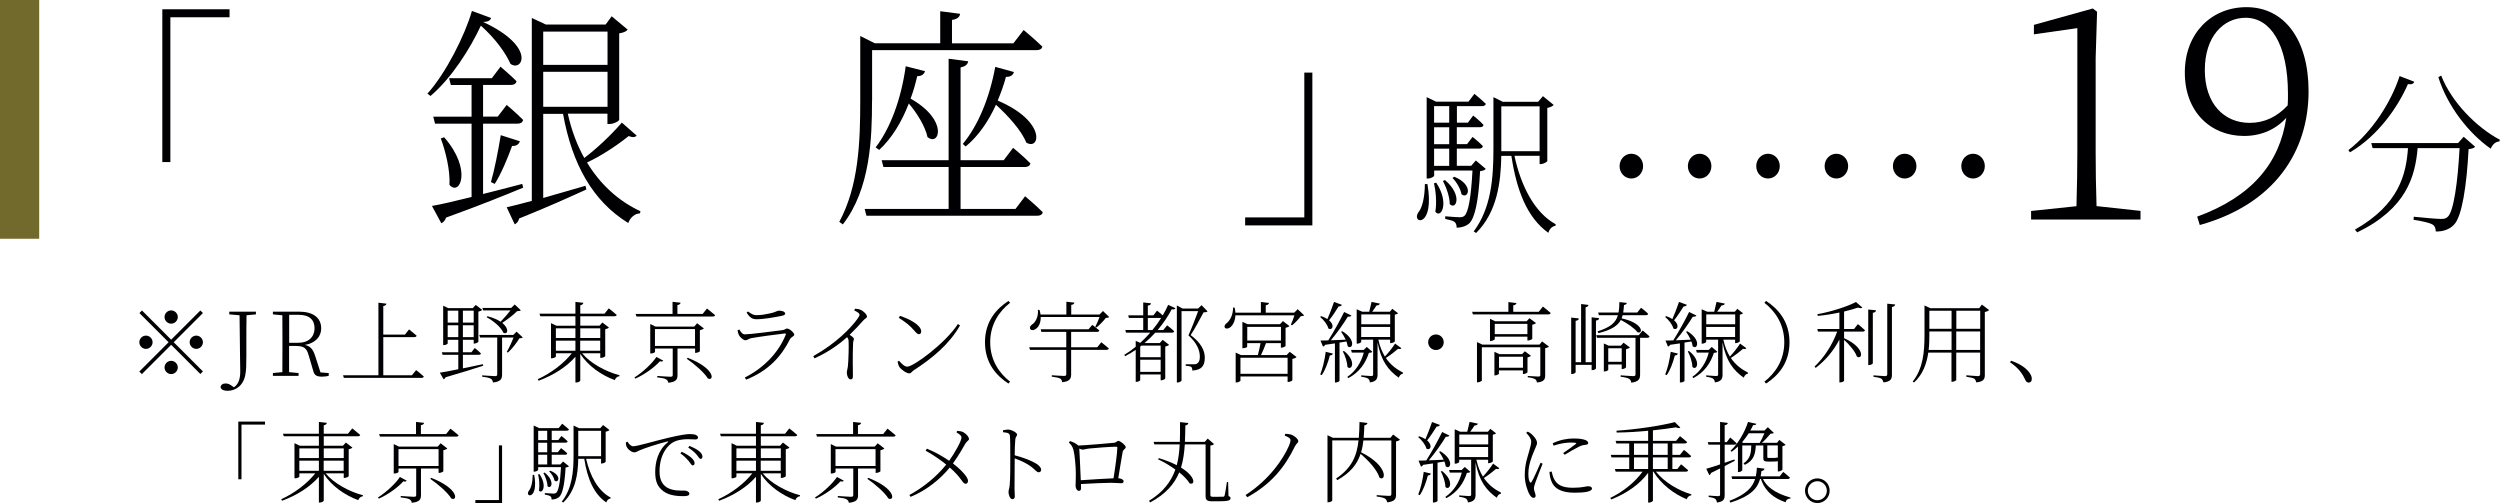 <?xml version="1.0" encoding="UTF-8"?>
<svg id="Layer_2" data-name="Layer 2" xmlns="http://www.w3.org/2000/svg" viewBox="0 0 282.62 56.87">
  <defs>
    <style>
      .cls-1 {
        fill: #000003;
      }

      .cls-1, .cls-2 {
        stroke-width: 0px;
      }

      .cls-2 {
        fill: #72692d;
      }
    </style>
  </defs>
  <g id="_レイヤー_1" data-name="レイヤー 1">
    <g>
      <g>
        <path class="cls-1" d="M18.35,1.05h7.6v.9h-6.69v16.37h-.91V1.05Z"/>
        <path class="cls-1" d="M55.52,2.03c-.08.26-.33.45-.91.45,6.06,2.81,4.43,5.7,3.1,4.74-.53-1.22-1.74-2.89-3.35-4.32-1.23,2.65-3.32,5.93-5.69,7.95l-.35-.26c2.09-2.33,4.23-6.57,5.03-9.35l2.16.79ZM59.15,21.21c-2.04.85-4.91,2.01-8.73,3.39-.08.32-.3.53-.53.64l-1.06-1.96c.96-.16,2.54-.53,4.48-1.01v-8.29h-4.13l-.2-.79h4.33v-3.58h-2.34l-.2-.77h4.83l.98-1.3s1.13.95,1.81,1.64c-.05.29-.3.42-.63.42h-3.15v3.58h1.66l1.01-1.32s1.13.95,1.86,1.7c-.08.29-.3.42-.65.42h-3.88v7.95c1.38-.34,2.89-.74,4.43-1.14l.1.42ZM50.21,15.52c3.2,3.63,1.79,6.73.6,5.38.1-1.64-.45-3.84-.98-5.25l.38-.13ZM55.5,20.58c.4-1.38.81-3.47,1.11-5.3l2.16.69c-.1.32-.38.56-.88.53-.53,1.46-1.23,3.13-1.96,4.29l-.43-.21ZM71.98,15.33c-.18.19-.43.24-.91.05-1.41,1.14-3.22,2.3-4.71,2.99,1.48,2.44,3.52,4.34,6.04,5.51l-.05.24c-.58.03-1.06.42-1.33,1.09-4-2.46-6.34-6.62-7.37-12.34h-2.24v9.51c1.46-.42,3.12-.9,4.78-1.38l.1.42c-1.81.82-4.3,1.96-7.6,3.28-.08.34-.28.56-.5.66l-.91-1.93c.63-.13,1.64-.4,2.84-.72V2.03l1.58.74h6.77l.68-.93,1.81,1.51c-.18.21-.45.34-.96.42v9.77c0,.11-.55.48-1.13.48h-.2v-1.17h-4.48c.4,1.83,1.03,3.52,1.86,5.01,1.31-.98,2.97-2.52,4.25-4l1.66,1.46ZM61.41,3.57v3.76h7.27v-3.76h-7.27ZM61.41,12.07h7.27v-3.95h-7.27v3.95Z"/>
        <path class="cls-1" d="M98.58,11.36c0,4.26-.18,9.99-3.3,14.01l-.4-.29c2.19-4.05,2.37-9.03,2.37-13.7v-7.31l1.64.82h7.4V1.27l2.24.29c-.02.34-.3.61-.91.69v2.65h6.94l1.16-1.51s1.31,1.09,2.11,1.88c-.05.27-.3.4-.65.4h-18.59v5.7ZM115.89,22.19s1.23,1.03,1.99,1.8c-.05.27-.28.4-.63.4h-19.3l-.2-.77h9.49v-4.74h-7.37l-.2-.77h7.57V6.64l2.21.29c-.05.34-.3.58-.86.69v10.49h4.88l1.06-1.4s1.23,1.01,1.96,1.77c-.08.27-.3.4-.63.4h-7.27v4.74h6.21l1.08-1.43ZM104.57,8.05c-.1.32-.35.56-.88.56-.2.87-.45,1.75-.75,2.54,4.33,2.44,3.25,5.46,1.91,4.34-.25-1.19-1.18-2.7-2.11-3.79-.83,2.15-1.96,3.97-3.35,5.25l-.4-.29c1.66-2.15,2.89-5.46,3.4-9.17l2.19.56ZM114.63,8.13c-.1.32-.35.58-.91.56-.25.95-.58,1.83-.93,2.68,5.56,2.36,4.78,5.72,3.22,4.74-.5-1.32-2.09-3.07-3.42-4.27-.88,1.96-2.04,3.58-3.42,4.72l-.33-.29c1.69-2.01,3.02-5.14,3.67-8.71l2.11.58Z"/>
        <path class="cls-1" d="M148.36,25.48h-7.6v-.9h6.69V8.21h.91v17.27Z"/>
      </g>
      <g>
        <path class="cls-1" d="M184.42,20.18c-.74,0-1.33-.62-1.33-1.4s.59-1.4,1.33-1.4,1.33.62,1.33,1.4-.59,1.4-1.33,1.4Z"/>
        <path class="cls-1" d="M192.14,20.18c-.74,0-1.33-.62-1.33-1.4s.59-1.4,1.33-1.4,1.33.62,1.33,1.4-.59,1.4-1.33,1.4Z"/>
        <path class="cls-1" d="M199.87,20.18c-.74,0-1.33-.62-1.33-1.4s.59-1.4,1.33-1.4,1.33.62,1.33,1.4-.59,1.4-1.33,1.4Z"/>
        <path class="cls-1" d="M207.6,20.18c-.74,0-1.33-.62-1.33-1.4s.59-1.4,1.33-1.4,1.33.62,1.33,1.4-.59,1.4-1.33,1.4Z"/>
        <path class="cls-1" d="M215.32,20.18c-.74,0-1.33-.62-1.33-1.4s.59-1.4,1.33-1.4,1.33.62,1.33,1.4-.59,1.4-1.33,1.4Z"/>
        <path class="cls-1" d="M223.05,20.18c-.74,0-1.33-.62-1.33-1.4s.59-1.4,1.33-1.4,1.33.62,1.33,1.4-.59,1.4-1.33,1.4Z"/>
        <path class="cls-1" d="M241.98,23.85v.97h-12.37v-.97l5.13-.54c.06-2.08.1-4.16.1-6.17V3.18l-4.91.7v-1.07l6.66-1.85.48.37-.16,5.23v10.57c0,2.01.03,4.09.1,6.17l4.97.54Z"/>
        <path class="cls-1" d="M248.39,24.49c6.22-2.28,9.31-6.07,10.07-11.17-1.21,1.34-2.87,2.05-4.78,2.05-3.79,0-6.73-2.75-6.69-7.25.03-4.36,3-7.31,6.98-7.31,4.24,0,7.01,3.62,7.01,9.5,0,6.84-3.86,12.78-12.3,15.13l-.29-.94ZM258.62,11.9c.03-.4.03-.84.03-1.27,0-5.7-2.01-8.62-4.78-8.62-2.52,0-4.62,2.11-4.62,5.91s2.17,5.97,5.07,5.97c1.66,0,3.09-.67,4.3-1.98Z"/>
        <path class="cls-1" d="M272.93,9.24c-.09.23-.26.33-.72.27-1.14,2.62-3.39,5.85-6.55,7.71l-.18-.25c2.75-2.1,4.87-5.52,5.79-8.37l1.66.64ZM278.52,15.46l1.29,1.13c-.11.14-.35.23-.74.27-.22,4.2-.76,7.67-1.66,8.55-.48.52-1.24.78-2.05.76,0-.31-.09-.64-.39-.8-.33-.19-1.31-.41-2.12-.52l.02-.35c.94.1,2.62.25,3.04.25s.61-.04.81-.25c.65-.58,1.13-3.87,1.33-7.75h-4.74c-.28,3.19-1.25,6.82-6.83,9.52l-.26-.31c5.04-2.86,5.79-6.31,6-9.21h-4l-.15-.58h9.81l.63-.7ZM275.97,8.54c1.16,2.99,4,5.87,6.64,7.26l-.06.19c-.42.02-.77.33-.98.82-2.47-1.73-4.87-4.76-5.92-8.08l.31-.19Z"/>
      </g>
      <path class="cls-1" d="M161.37,20.81c.85,5-1.81,4.5-1.06,3.25.49-.58.75-1.75.77-3.25h.29ZM167.96,19.1c-.12.14-.32.21-.64.25-.18,3.48-.6,5.28-1.22,5.9-.39.34-.92.49-1.43.49,0-.25-.05-.49-.23-.65-.17-.14-.62-.25-1.06-.34v-.3c.5.04,1.32.11,1.63.11.25,0,.39-.04.54-.16.44-.39.75-2.07.91-5.12h-4.33v.58c0,.07-.3.32-.72.32h-.13v-9.2l1.06.51h3.67l.67-.88s.79.64,1.29,1.13c-.05.18-.2.26-.44.26h-2.83v1.87h1.24l.6-.81s.74.58,1.17,1.06c-.03.19-.2.26-.4.26h-2.62v1.91h1.16l.62-.81s.74.58,1.17,1.04c-.05.19-.2.28-.42.28h-2.53v1.94h1.63l.52-.6,1.12.95ZM162.36,20.65c1.53,2.3.54,4.13-.1,3.28.18-1.01.05-2.37-.15-3.21l.25-.07ZM162.12,12v1.87h1.71v-1.87h-1.71ZM163.83,14.39h-1.71v1.91h1.71v-1.91ZM162.12,18.75h1.71v-1.94h-1.71v1.94ZM163.35,20.35c2.05,1.75,1.24,3.46.54,2.72,0-.83-.4-1.92-.77-2.61l.23-.11ZM164.4,19.98c2.26.92,1.58,2.61.82,1.98-.1-.6-.57-1.41-1.02-1.84l.2-.14ZM171.21,17.62c.7,3.3,2.23,6.41,4.66,7.73l-.03.18c-.37.05-.67.33-.8.79-2.4-1.71-3.59-4.78-4.18-8.7h-1.14c-.05,2.98-.47,6.36-2.85,8.72l-.27-.18c1.96-2.63,2.23-5.95,2.23-9.34v-5.84l1.06.53h3.99l.55-.64,1.21.99c-.1.14-.4.28-.72.34v6c-.02.11-.45.35-.75.35h-.12v-.94h-2.83ZM169.72,17.09h4.33v-5.07h-4.33v5.07Z"/>
      <g>
        <path class="cls-1" d="M19.35,38.4l3.3-3.3.29.29-3.3,3.3,3.3,3.3-.29.29-3.3-3.3-3.31,3.31-.29-.29,3.31-3.31-3.3-3.3.29-.29,3.3,3.3ZM16.5,39.44c-.41,0-.75-.34-.75-.75s.34-.75.75-.75.75.34.75.75-.34.75-.75.75ZM18.6,35.84c0-.41.34-.75.75-.75s.75.34.75.75-.34.75-.75.75-.75-.34-.75-.75ZM20.1,41.54c0,.41-.34.75-.75.75s-.75-.34-.75-.75.34-.75.75-.75.75.34.75.75ZM22.19,37.94c.41,0,.75.34.75.75s-.34.75-.75.75-.75-.34-.75-.75.34-.75.75-.75Z"/>
        <path class="cls-1" d="M28.93,35.54l-1.06.1c-.02.96-.02,1.95-.02,2.95v1.73c0,1.05-.02,1.49-.1,1.93-.16,1.25-1.05,1.93-2.01,1.93-.38,0-.71-.09-.81-.4.05-.31.28-.43.57-.43.24,0,.44.07.73.28l.21.15c.39-.25.72-.75.72-1.75,0-.52-.03-1.32-.08-6.39l-1.16-.1v-.31h3.01v.31Z"/>
        <path class="cls-1" d="M37.16,42.17v.32c-.17.04-.43.09-.75.09-.62,0-.86-.17-.98-.59l-.53-1.8c-.23-.85-.55-1.08-1.48-1.08h-.74c0,1.04,0,2.01,0,2.96l1.07.1v.32h-2.9v-.32l1.07-.1c.01-.96.01-1.95.01-2.93v-.56c0-.99,0-1.97-.01-2.94l-1.07-.1v-.31h2.94c1.6,0,2.52.68,2.52,1.9,0,.91-.66,1.67-1.84,1.86.62.14.92.5,1.16,1.25l.6,1.86.92.07ZM33.75,38.75c1.14,0,1.81-.69,1.81-1.63s-.55-1.53-1.79-1.53h-1.08c0,.97,0,1.95,0,3.16h1.07Z"/>
        <path class="cls-1" d="M47.04,41.84s.54.41.87.72c-.03.11-.12.16-.27.16h-8.77l-.09-.3h4v-8.2l.91.11c-.03.13-.12.23-.36.27v3.23h2.45l.46-.59s.53.42.86.71c-.03.11-.12.16-.26.16h-3.51v4.31h3.24l.47-.58Z"/>
        <path class="cls-1" d="M54.63,41.34c-1,.33-2.38.77-4.26,1.31-.05.13-.13.19-.22.23l-.43-.75c.44-.06,1.18-.2,2.09-.39v-1.63h-1.78l-.08-.29h1.86v-1.41h-1.2v.42c0,.05-.2.18-.42.18h-.09v-4.45l.56.27h2.79l.33-.36.73.56c-.06.08-.23.16-.43.2v3.4c-.01.06-.27.21-.45.21h-.08v-.43h-1.22v1.41h.96l.38-.48s.43.34.7.62c-.02.1-.12.15-.25.15h-1.79v1.53c.7-.14,1.48-.31,2.26-.47l.04.17ZM50.61,35.12v1.35h1.2v-1.35h-1.2ZM51.81,38.11v-1.34h-1.2v1.34h1.2ZM52.33,35.12v1.35h1.22v-1.35h-1.22ZM53.55,38.11v-1.34h-1.22v1.34h1.22ZM59.1,38.15c-.08.07-.19.08-.39.1-.29.5-.83,1.19-1.29,1.61l-.13-.08c.25-.43.57-1.1.76-1.62h-1.29v4.18c0,.46-.13.81-1.03.9-.02-.17-.1-.33-.23-.42-.17-.1-.48-.18-.99-.23v-.16s1.2.09,1.44.09c.21,0,.26-.05.26-.21v-4.15h-1.94l-.09-.3h3.85l.37-.37.7.66ZM54.62,35.09l-.09-.28h3.26l.4-.39.69.66c-.08.07-.21.09-.43.1-.37.39-1.09.94-1.67,1.32.83.67.62,1.37.13,1.12-.26-.64-1.19-1.39-1.9-1.76l.1-.11c.65.17,1.14.39,1.48.62.37-.38.82-.89,1.12-1.28h-3.09Z"/>
        <path class="cls-1" d="M65.81,39.94c.94,1.14,2.69,2.08,4.23,2.48l-.02.11c-.23.02-.44.2-.52.44-1.51-.55-3.03-1.61-3.9-2.97v3.01c0,.1-.23.23-.44.23h-.11v-2.91c-1.01,1.16-2.49,2.09-4.16,2.71l-.1-.17c1.55-.71,2.96-1.8,3.85-2.93h-1.8v.38c0,.05-.24.18-.46.18h-.09v-3.97l.6.29h2.16v-1.07h-3.97l-.09-.29h4.06v-1.33l.9.1c-.03.13-.11.24-.35.28v.95h2.74l.48-.6s.55.43.9.74c-.03.11-.13.15-.27.15h-3.85v1.07h2.17l.33-.36.74.57c-.07.08-.23.15-.42.19v3.04c0,.06-.29.2-.48.2h-.08v-.52h-2.05ZM62.84,37.12v1.09h2.21v-1.09h-2.21ZM62.84,39.65h2.21v-1.14h-2.21v1.14ZM65.6,37.12v1.09h2.26v-1.09h-2.26ZM67.85,39.65v-1.14h-2.26v1.14h2.26Z"/>
        <path class="cls-1" d="M74.98,40.77c-.08.1-.16.13-.38.07-.58.65-1.67,1.47-2.77,1.96l-.11-.13c.96-.6,2-1.58,2.49-2.32l.77.42ZM79.92,34.88s.56.43.92.75c-.03.11-.13.15-.27.15h-8.62l-.09-.29h4.17v-1.37l.91.1c-.02.13-.12.23-.36.27v1h2.85l.49-.61ZM76.59,39.4v3.01c0,.45-.13.77-1.04.86-.02-.16-.1-.3-.25-.39-.16-.1-.48-.16-1-.22v-.16s1.23.09,1.47.09.28-.06.28-.2v-2.99h-2v.38c0,.06-.23.18-.46.18h-.08v-3.33l.59.29h4.38l.33-.38.76.59c-.06.07-.25.16-.45.2v2.37c0,.06-.29.19-.46.19h-.08v-.49h-1.99ZM78.57,39.11v-1.91h-4.53v1.91h4.53ZM77.75,40.45c3.16,1.23,2.99,2.69,2.27,2.33-.42-.69-1.57-1.67-2.38-2.22l.11-.11Z"/>
        <path class="cls-1" d="M83.38,37.34l.2-.09c.19.31.35.55.63.55.58,0,3.58-.39,4.26-.48.27-.03.34-.18.5-.18.28,0,.82.48.82.69,0,.18-.36.28-.47.49-1.01,2.01-2.46,3.59-4.97,4.6l-.15-.24c2.16-1.1,3.79-2.79,4.62-4.82.05-.12.02-.18-.12-.16-.87.09-3.09.4-3.78.53-.31.07-.45.24-.66.24s-.62-.36-.73-.59c-.07-.15-.12-.34-.15-.54ZM88.31,35.72c-.72.14-1.93.37-2.83.37-.47,0-.75-.25-1.08-.74l.16-.14c.38.28.62.42.94.42.59,0,1.07-.1,1.59-.21.62-.13.74-.3.97-.3.37,0,.7.12.7.33,0,.13-.13.21-.45.27Z"/>
        <path class="cls-1" d="M96.66,34.9c.21.02.4.03.59.11.35.13.76.54.76.78,0,.17-.16.15-.44.46-.36.41-.85.95-1.52,1.6.26.17.48.34.48.47,0,.11-.08.24-.09.48-.07,1.48-.02,3.03-.02,3.65,0,.36-.07.44-.25.44-.29,0-.44-.47-.44-.76,0-.18.08-.37.12-.7.07-.62.12-2.41.08-2.85,0-.19-.04-.3-.17-.46-.61.55-1.95,1.63-3.69,2.39l-.13-.25c2.61-1.46,4.27-3.22,4.96-4.17.19-.26.27-.42.27-.5,0-.15-.14-.27-.6-.5l.09-.19Z"/>
        <path class="cls-1" d="M108.29,36.63l.24.16c-1.21,2.12-3.09,3.68-5.25,5.08-.16.1-.28.34-.48.34-.34,0-.93-.44-1.13-.73-.09-.15-.18-.46-.2-.59l.16-.11c.31.36.63.67.94.67.7,0,4.3-2.64,5.72-4.82ZM101.74,35.71c1.09.35,2.4,1.05,2.4,1.76,0,.2-.11.31-.27.31-.13,0-.24-.1-.5-.39-.49-.57-.9-.91-1.76-1.46l.13-.22Z"/>
        <path class="cls-1" d="M114,34.02l.19.21c-1.18.92-2.25,2.38-2.25,4.46s1.07,3.54,2.25,4.46l-.19.21c-1.32-.86-2.65-2.27-2.65-4.67s1.33-3.81,2.65-4.67Z"/>
        <path class="cls-1" d="M124.5,38.69s.52.41.85.7c-.03.11-.13.16-.27.16h-3.99v2.77c0,.46-.13.8-1.01.89-.02-.17-.09-.32-.22-.41-.17-.09-.46-.16-.96-.22v-.16s1.15.08,1.38.08c.2,0,.26-.05.26-.2v-2.75h-4.1l-.09-.29h4.19v-1.74h-2.82l-.07-.3h5.41l.42-.49s.49.35.8.63c-.03.11-.13.16-.27.16h-2.92v1.74h2.95l.46-.57ZM117.65,35.84c.02.67-.24,1.11-.51,1.31-.22.19-.56.24-.68.03-.09-.17.02-.36.21-.49.41-.25.74-.94.66-1.66h.18c.06.18.1.36.12.53h2.92v-1.45l.91.1c-.02.13-.13.23-.36.26v1.09h3.19l.4-.4.7.68c-.07.07-.19.09-.38.1-.25.34-.71.8-1.05,1.08l-.14-.07c.15-.29.35-.75.48-1.11h-6.65Z"/>
        <path class="cls-1" d="M130.8,35.12s.37.28.65.53c.23-.4.44-.8.61-1.19l.82.39c-.07.12-.17.16-.42.11-.39.76-.93,1.57-1.59,2.35h.64l.43-.53s.5.37.8.67c-.03.11-.12.16-.26.16h-1.88c-.37.41-.77.8-1.21,1.17h1.72l.33-.36.72.56c-.06.08-.23.16-.43.2v3.61c-.01.06-.26.2-.44.2h-.08v-.66h-2.31v.64c0,.05-.18.2-.44.2h-.07v-3.62c-.38.26-.77.5-1.19.71l-.11-.14c.45-.27.89-.58,1.3-.92v-.66l.51.22c.41-.36.78-.75,1.13-1.15h-2.74l-.07-.3h2.02v-1.37h-1.62l-.08-.29h1.7v-1.46l.88.1c-.02.13-.11.23-.36.26v1.1h.63l.41-.53ZM129.04,39.07l-.14.11v1.2h2.31v-1.31h-2.17ZM131.21,42.04v-1.37h-2.31v1.37h2.31ZM130.28,37.31c.37-.45.7-.91.99-1.37h-1.51v1.37h.52ZM136.51,35.2c-.08.09-.21.11-.45.11-.36.67-1.03,1.94-1.46,2.57,1.18.88,1.6,1.75,1.6,2.55,0,.95-.38,1.4-1.41,1.46,0-.19-.04-.35-.13-.42-.09-.06-.35-.1-.62-.12v-.17h.97c.13,0,.2-.01.29-.06.22-.12.34-.36.34-.79,0-.76-.35-1.57-1.29-2.42.3-.65.79-1.89,1.1-2.74h-1.88v7.87s-.18.2-.45.2h-.08v-8.71l.65.35h1.75l.39-.38.68.7Z"/>
        <path class="cls-1" d="M147.43,35.65c-.07.07-.19.08-.37.09-.24.32-.66.78-1,1.04l-.13-.07c.13-.27.29-.71.4-1.06h-6.67c-.03.65-.29,1.1-.53,1.31-.21.19-.54.26-.66.08-.1-.15,0-.35.17-.48.4-.28.78-1.02.75-1.79h.18c.05.21.08.4.09.58h2.88v-1.21l.91.11c-.02.13-.13.23-.36.26v.84h3.22l.39-.4.73.7ZM145.8,39.77l.77.59c-.07.09-.25.18-.47.21v2.41c0,.06-.28.2-.46.2h-.08v-.62h-5.33v.5s-.23.18-.46.18h-.08v-3.38l.6.28h1.91c.11-.41.23-.95.3-1.35h-1.51v.41c0,.06-.23.16-.46.16h-.08v-2.98l.59.27h3.66l.33-.35.74.56c-.07.08-.25.16-.44.2v2.04c0,.07-.27.2-.45.2h-.08v-.51h-1.68c-.15.41-.37.95-.57,1.35h2.9l.35-.37ZM145.56,42.26v-1.82h-5.33v1.82h5.33ZM141,38.5h3.81v-1.55h-3.81v1.55Z"/>
        <path class="cls-1" d="M151.7,34.46c-.05.11-.18.19-.37.18-.33.52-.71,1.12-1.08,1.57.69.57.35,1.2-.08.92-.11-.45-.55-.99-.93-1.3l.1-.09c.3.09.53.21.72.33.24-.55.53-1.28.75-1.94l.89.33ZM149.25,42.33c.27-.67.51-1.65.62-2.56l.81.2c-.03.12-.14.21-.34.21-.21.8-.52,1.66-.92,2.23l-.17-.08ZM151.74,37.44c1.65,1,1.13,2.16.61,1.7-.02-.17-.07-.35-.14-.54-.23.04-.49.09-.78.13v4.32c0,.05-.19.19-.45.19h-.07v-4.42c-.34.05-.71.1-1.11.16-.06.13-.15.18-.24.2l-.28-.68c.22,0,.52-.01.88-.02.61-.96,1.33-2.26,1.79-3.21l.83.4c-.06.09-.19.16-.41.13-.45.74-1.21,1.83-1.92,2.67.5-.02,1.08-.04,1.68-.07-.15-.33-.35-.65-.52-.89l.13-.07ZM151.94,39.68c1.44,1.14.87,2.29.38,1.8-.01-.56-.27-1.3-.52-1.76l.14-.04ZM155.14,39.77c-.08.09-.18.11-.39.12-.36,1.13-1.06,2.19-2.33,2.86l-.1-.15c.98-.67,1.58-1.69,1.85-2.74h-1.35l-.08-.3h1.42l.35-.34.63.55ZM158.42,39.36c-.03.08-.18.14-.37.07-.32.29-.87.71-1.38,1.04.53.78,1.21,1.28,1.93,1.65v.12c-.22.03-.39.2-.47.46-1.17-.83-2-1.87-2.4-4v3.63c0,.45-.1.8-.87.9,0-.16-.07-.32-.19-.42-.13-.09-.38-.17-.79-.22v-.16s.94.08,1.12.08.23-.05.23-.19v-3.92h-1.35v.27s-.17.18-.44.18h-.07v-3.89l.63.28h.79c.09-.34.19-.8.26-1.11l.94.19c-.04.13-.16.21-.38.21-.12.21-.32.48-.49.71h2l.28-.33.64.5c-.06.08-.17.13-.36.16v3.04s-.21.18-.45.18h-.08v-.39h-1.33c.17.78.43,1.4.74,1.91.43-.46.93-1.1,1.15-1.47l.71.52ZM153.89,35.54v1.12h3.27v-1.12h-3.27ZM157.15,38.1v-1.14h-3.27v1.14h3.27Z"/>
        <path class="cls-1" d="M162.33,39.57c-.49,0-.88-.39-.88-.88s.39-.88.88-.88.88.39.88.88-.39.88-.88.88Z"/>
        <path class="cls-1" d="M174.42,34.66s.54.41.88.72c-.03.11-.12.16-.26.16h-8.53l-.09-.29h4.1v-1.1l.91.11c-.02.13-.13.23-.36.26v.73h2.88l.47-.59ZM174.33,38.6l.78.58c-.06.07-.24.15-.43.18v3.06c0,.44-.1.74-.93.82-.03-.16-.08-.3-.21-.38-.15-.08-.39-.16-.83-.21v-.15s.98.07,1.2.07c.18,0,.22-.07.22-.21v-3.1h-6.61v3.78s-.23.18-.45.18h-.1v-4.55l.61.29h6.45l.3-.36ZM172.67,38.49v-.43h-3.69v.31s-.24.18-.45.18h-.09v-2.51l.59.28h3.55l.32-.35.74.55c-.07.08-.24.16-.42.2v1.58c0,.06-.29.19-.47.19h-.08ZM173.07,40.22c-.06.07-.22.15-.39.19v1.67c-.01.06-.27.2-.44.2h-.08v-.41h-2.71v.4s-.23.17-.43.17h-.08v-2.67l.56.26h2.57l.31-.32.69.51ZM172.67,37.77v-1.16h-3.69v1.16h3.69ZM172.17,41.57v-1.24h-2.71v1.24h2.71Z"/>
        <path class="cls-1" d="M180.78,35.97c-.02.14-.11.24-.36.27v5.4c0,.08-.21.2-.39.2h-.1v-.59h-1.81v.83c0,.07-.21.2-.4.2h-.1v-6.38l.87.1c-.03.14-.12.24-.37.27v4.68h.62v-6.58l.83.1c-.02.14-.1.23-.32.26v6.22h.68v-5.08l.85.1ZM185.7,37.36s.48.39.78.67c-.03.11-.12.16-.26.16h-.81v4.15c0,.46-.12.82-1,.92-.02-.18-.09-.34-.23-.43-.17-.1-.47-.18-.97-.24v-.16s1.18.09,1.42.09c.2,0,.26-.05.26-.2v-4.13h-4.36l-.08-.3h4.81l.44-.53ZM180.67,35.33h2.3c.07-.35.09-.73.1-1.18l.84.09c-.02.11-.11.22-.32.24-.02.31-.05.59-.09.85h1.59l.43-.54s.5.38.8.68c-.02.11-.12.16-.26.16h-2.62c-.03.12-.07.24-.12.36,2.52.55,2.45,1.81,1.8,1.57-.35-.46-1.2-1.04-1.89-1.39-.34.64-1.03,1.12-2.53,1.49l-.1-.2c1.5-.47,2.07-1.02,2.3-1.83h-2.15l-.08-.3ZM181.81,41.2v.61c0,.06-.22.18-.42.18h-.08v-3.16l.55.25h1.37l.31-.34.72.54c-.07.08-.25.16-.44.2v2.04c-.01.07-.25.2-.42.2h-.07v-.52h-1.52ZM181.81,39.37v1.53h1.52v-1.53h-1.52Z"/>
        <path class="cls-1" d="M190.7,34.46c-.05.11-.18.19-.37.18-.33.52-.71,1.12-1.08,1.57.69.57.35,1.2-.08.92-.11-.45-.55-.99-.93-1.3l.1-.09c.3.09.53.21.72.33.24-.55.53-1.28.75-1.94l.89.33ZM188.25,42.33c.27-.67.51-1.65.62-2.56l.81.2c-.03.12-.14.21-.34.21-.21.8-.52,1.66-.92,2.23l-.17-.08ZM190.74,37.44c1.65,1,1.13,2.16.61,1.7-.02-.17-.07-.35-.14-.54-.23.04-.49.09-.78.13v4.32c0,.05-.19.19-.45.19h-.07v-4.42c-.34.05-.71.1-1.11.16-.06.13-.15.18-.24.2l-.28-.68c.22,0,.52-.01.88-.02.61-.96,1.33-2.26,1.79-3.21l.83.4c-.06.09-.19.16-.41.13-.45.74-1.21,1.83-1.92,2.67.5-.02,1.08-.04,1.68-.07-.15-.33-.35-.65-.52-.89l.13-.07ZM190.94,39.68c1.44,1.14.87,2.29.38,1.8-.01-.56-.27-1.3-.52-1.76l.14-.04ZM194.14,39.77c-.08.09-.18.11-.39.12-.36,1.13-1.06,2.19-2.33,2.86l-.1-.15c.98-.67,1.58-1.69,1.85-2.74h-1.35l-.08-.3h1.42l.35-.34.63.55ZM197.42,39.36c-.03.08-.18.14-.37.07-.32.29-.87.71-1.38,1.04.53.78,1.21,1.28,1.93,1.65v.12c-.22.03-.39.2-.47.46-1.17-.83-2-1.87-2.4-4v3.63c0,.45-.1.8-.87.9,0-.16-.07-.32-.19-.42-.13-.09-.38-.17-.79-.22v-.16s.94.08,1.12.08.23-.05.23-.19v-3.92h-1.35v.27s-.17.18-.44.18h-.07v-3.89l.63.28h.79c.09-.34.19-.8.26-1.11l.94.19c-.04.13-.16.21-.38.21-.12.21-.32.48-.49.71h2l.28-.33.64.5c-.06.08-.17.13-.36.16v3.04s-.21.18-.45.18h-.08v-.39h-1.33c.17.78.43,1.4.74,1.91.43-.46.93-1.1,1.15-1.47l.71.52ZM192.89,35.54v1.12h3.27v-1.12h-3.27ZM196.15,38.1v-1.14h-3.27v1.14h3.27Z"/>
        <path class="cls-1" d="M199.65,34.02c1.32.86,2.65,2.27,2.65,4.67s-1.33,3.81-2.65,4.67l-.19-.21c1.18-.92,2.25-2.38,2.25-4.46s-1.07-3.54-2.25-4.46l.19-.21Z"/>
        <path class="cls-1" d="M210.03,36.64s.5.4.8.69c-.03.11-.12.16-.26.16h-2.1v.74c2.44,1.1,2.09,2.5,1.45,2.08-.2-.6-.88-1.38-1.45-1.89v4.62c0,.06-.2.19-.44.19h-.09v-4.84c-.64,1.24-1.56,2.34-2.68,3.2l-.13-.15c1.12-1.05,2.03-2.51,2.56-3.95h-2.17l-.08-.3h2.5v-1.86c-.78.17-1.62.31-2.44.38l-.05-.19c1.58-.28,3.42-.88,4.36-1.38l.73.63c-.09.09-.27.09-.49,0-.44.15-.98.3-1.58.45v1.97h1.13l.43-.55ZM212.09,35.08c-.03.14-.12.25-.37.28v5.69c0,.09-.22.22-.42.22h-.1v-6.28l.89.09ZM214.25,34.42c-.03.15-.13.25-.37.28v7.64c0,.48-.1.8-.96.89-.04-.17-.1-.31-.23-.42-.16-.09-.44-.16-.9-.22v-.16s1.1.09,1.3.09.26-.07.26-.23v-7.96l.9.09Z"/>
        <path class="cls-1" d="M224.86,35.05c-.07.09-.25.18-.48.22v7.08c0,.47-.09.79-.97.88-.03-.17-.1-.33-.22-.42-.16-.08-.45-.16-.9-.22v-.17s1.08.1,1.3.1c.2,0,.26-.07.26-.24v-2.42h-2.7v3.11s-.19.19-.47.19h-.07v-3.3h-2.62c-.18,1.23-.6,2.45-1.61,3.38l-.15-.11c1.17-1.47,1.33-3.34,1.33-5.26v-3.34l.65.31h5.53l.31-.41.81.62ZM220.62,39.56v-2.09h-2.51v.39c0,.55-.01,1.12-.08,1.7h2.59ZM218.11,35.13v2.04h2.51v-2.04h-2.51ZM221.16,35.13v2.04h2.7v-2.04h-2.7ZM223.85,39.56v-2.09h-2.7v2.09h2.7Z"/>
        <path class="cls-1" d="M227.35,40.78c1.17.4,1.77.92,2.1,1.39.18.26.24.45.24.67,0,.27-.14.41-.35.41s-.31-.12-.45-.43c-.32-.68-.77-1.26-1.66-1.87l.12-.17Z"/>
        <path class="cls-1" d="M26.94,47.66h3.02v.34h-2.66v6.18h-.36v-6.52Z"/>
        <path class="cls-1" d="M36.81,53.51c.94,1.14,2.69,2.08,4.23,2.48l-.02.11c-.23.02-.44.2-.52.44-1.51-.55-3.03-1.61-3.9-2.97v3.01c0,.1-.23.23-.44.23h-.11v-2.91c-1.01,1.16-2.49,2.09-4.16,2.71l-.1-.17c1.55-.71,2.96-1.8,3.85-2.93h-1.8v.38c0,.05-.24.18-.46.18h-.09v-3.97l.6.29h2.16v-1.07h-3.97l-.09-.29h4.06v-1.33l.9.1c-.03.13-.11.24-.35.28v.95h2.74l.48-.6s.55.43.9.74c-.03.11-.13.15-.27.15h-3.85v1.07h2.17l.33-.36.74.57c-.07.08-.23.15-.42.19v3.04c0,.06-.29.2-.48.2h-.08v-.52h-2.05ZM33.84,50.69v1.09h2.21v-1.09h-2.21ZM33.84,53.22h2.21v-1.14h-2.21v1.14ZM36.6,50.69v1.09h2.26v-1.09h-2.26ZM38.85,53.22v-1.14h-2.26v1.14h2.26Z"/>
        <path class="cls-1" d="M45.98,54.34c-.08.1-.16.13-.38.07-.58.65-1.67,1.47-2.77,1.96l-.11-.13c.96-.6,2-1.58,2.49-2.32l.77.42ZM50.92,48.46s.56.43.92.75c-.03.11-.13.15-.27.15h-8.62l-.09-.29h4.17v-1.37l.91.1c-.02.13-.12.23-.36.27v1h2.85l.49-.61ZM47.59,52.97v3.01c0,.45-.13.77-1.04.86-.02-.16-.1-.3-.25-.39-.16-.1-.48-.16-1-.22v-.16s1.23.09,1.47.09.28-.06.28-.2v-2.99h-2v.38c0,.06-.23.18-.46.18h-.08v-3.33l.59.29h4.38l.33-.38.76.59c-.06.07-.25.16-.45.2v2.37c0,.06-.29.19-.46.19h-.08v-.49h-1.99ZM49.58,52.68v-1.91h-4.53v1.91h4.53ZM48.75,54.02c3.16,1.23,2.99,2.69,2.27,2.33-.42-.69-1.57-1.67-2.38-2.22l.11-.11Z"/>
        <path class="cls-1" d="M56.76,56.87h-3.02v-.34h2.66v-6.18h.36v6.52Z"/>
        <path class="cls-1" d="M60.39,53.68c.51,2.83-1.08,2.55-.63,1.84.29-.33.45-.99.46-1.84h.17ZM64.32,52.71c-.07.08-.19.12-.38.14-.11,1.97-.36,2.99-.73,3.34-.23.19-.55.28-.85.28,0-.14-.03-.28-.14-.37-.1-.08-.37-.14-.63-.19v-.17c.3.02.79.06.97.06.15,0,.23-.02.32-.09.26-.22.45-1.17.54-2.9h-2.58v.33s-.18.18-.43.18h-.08v-5.21l.63.29h2.19l.4-.5s.47.36.77.64c-.03.1-.12.15-.26.15h-1.69v1.06h.74l.36-.46s.44.33.7.6c-.02.11-.12.15-.24.15h-1.56v1.08h.69l.37-.46s.44.33.7.59c-.03.11-.12.16-.25.16h-1.51v1.1h.97l.31-.34.67.54ZM60.98,53.59c.91,1.3.32,2.34-.06,1.86.11-.57.03-1.34-.09-1.82l.15-.04ZM60.84,48.7v1.06h1.02v-1.06h-1.02ZM61.86,50.05h-1.02v1.08h1.02v-1.08ZM60.84,52.51h1.02v-1.1h-1.02v1.1ZM61.57,53.42c1.22.99.74,1.96.32,1.54,0-.47-.24-1.09-.46-1.48l.14-.06ZM62.2,53.21c1.35.52.94,1.48.49,1.12-.06-.34-.34-.8-.61-1.04l.12-.08ZM66.26,51.87c.42,1.87,1.33,3.63,2.78,4.38l-.02.1c-.22.03-.4.19-.48.45-1.43-.97-2.14-2.71-2.49-4.93h-.68c-.03,1.69-.28,3.6-1.7,4.94l-.16-.1c1.17-1.49,1.33-3.37,1.33-5.29v-3.31l.63.3h2.38l.33-.36.72.56c-.06.08-.24.16-.43.19v3.4c0,.06-.27.2-.45.2h-.07v-.53h-1.69ZM65.37,51.57h2.58v-2.87h-2.58v2.87Z"/>
        <path class="cls-1" d="M70.95,49.94c.12.26.41.51.62.51.51,0,2.54-.63,4.16-1,1.17-.27,1.89-.38,2.24-.38.25,0,.54.03.67.09.21.1.27.19.27.3,0,.12-.1.22-.29.22-.18,0-.47-.03-.86-.03-.49,0-1.2.07-1.7.37-.47.27-1.5,1.22-1.5,3.29,0,1.07.43,1.54.84,1.8.67.41,1.57.35,2,.35.22,0,.53.14.53.35s-.22.28-.67.28c-.53,0-1.59-.03-2.28-.57-.61-.47-.91-1.04-.91-2.15s.3-2.46,1.43-3.38c.07-.05.06-.11-.06-.08-1.1.27-2.53.74-3.13,1-.2.08-.4.23-.59.23-.35,0-.8-.39-.91-.71-.05-.13-.05-.27-.06-.42l.2-.07ZM77.06,51.07c.49.22.87.47,1.11.69.24.23.35.4.35.6,0,.16-.08.25-.22.25s-.24-.26-.46-.51c-.22-.25-.5-.56-.92-.84l.14-.19ZM77.94,50.41c.49.2.87.4,1.1.6.26.22.37.41.37.62,0,.16-.07.24-.21.24-.15,0-.25-.25-.47-.5-.24-.26-.49-.49-.93-.77l.14-.19Z"/>
        <path class="cls-1" d="M86.22,53.51c.94,1.14,2.69,2.08,4.23,2.48l-.02.11c-.23.02-.44.2-.52.44-1.51-.55-3.03-1.61-3.9-2.97v3.01c0,.1-.23.23-.44.23h-.11v-2.91c-1.01,1.16-2.49,2.09-4.16,2.71l-.1-.17c1.55-.71,2.96-1.8,3.85-2.93h-1.8v.38c0,.05-.24.18-.46.18h-.09v-3.97l.6.29h2.16v-1.07h-3.97l-.09-.29h4.06v-1.33l.9.1c-.03.13-.11.24-.35.28v.95h2.74l.48-.6s.55.43.9.74c-.03.11-.13.15-.27.15h-3.85v1.07h2.17l.33-.36.74.57c-.07.08-.23.15-.42.19v3.04c0,.06-.29.2-.48.2h-.08v-.52h-2.05ZM83.25,50.69v1.09h2.21v-1.09h-2.21ZM83.25,53.22h2.21v-1.14h-2.21v1.14ZM86.01,50.69v1.09h2.26v-1.09h-2.26ZM88.26,53.22v-1.14h-2.26v1.14h2.26Z"/>
        <path class="cls-1" d="M95.39,54.34c-.08.1-.16.13-.38.07-.58.65-1.67,1.47-2.77,1.96l-.11-.13c.96-.6,2-1.58,2.49-2.32l.77.42ZM100.33,48.46s.56.43.92.75c-.03.11-.13.15-.27.15h-8.62l-.09-.29h4.17v-1.37l.91.1c-.02.13-.12.23-.36.27v1h2.85l.49-.61ZM97,52.97v3.01c0,.45-.13.77-1.04.86-.02-.16-.1-.3-.25-.39-.16-.1-.48-.16-1-.22v-.16s1.23.09,1.47.09.28-.06.28-.2v-2.99h-2v.38c0,.06-.23.18-.46.18h-.08v-3.33l.59.29h4.38l.33-.38.76.59c-.06.07-.25.16-.45.2v2.37c0,.06-.29.19-.46.19h-.08v-.49h-1.99ZM98.98,52.68v-1.91h-4.53v1.91h4.53ZM98.16,54.02c3.16,1.23,2.99,2.69,2.27,2.33-.42-.69-1.57-1.67-2.38-2.22l.11-.11Z"/>
        <path class="cls-1" d="M108.2,48.71c.27.02.51.04.72.16.32.19.62.52.62.76,0,.18-.22.2-.4.51-.18.32-.78,1.38-1.41,2.25.73.56,1.7,1.48,1.7,1.96,0,.17-.07.34-.27.34-.36,0-.41-.64-1.79-1.84-1.06,1.31-2.64,2.59-4.43,3.32l-.14-.21c1.63-.88,3.09-2.1,4.17-3.44-.61-.49-1.39-1.05-2.33-1.57l.14-.23c.98.4,1.82.9,2.52,1.37.67-.94,1.39-2.25,1.39-2.61,0-.25-.2-.38-.56-.59l.07-.18Z"/>
        <path class="cls-1" d="M113.38,48.64c.25-.04.41-.08.57-.08.4,0,1.03.35,1.03.57,0,.18-.16.21-.2.52-.05.51-.07,1.28-.07,1.82.95.24,1.91.61,2.46.96.27.18.53.42.53.67,0,.15-.09.29-.27.29-.26,0-.39-.3-.95-.7-.48-.33-1.06-.62-1.77-.87,0,.65-.02,2.33-.02,3.41.01.44.03.72.03.9,0,.2-.1.3-.28.3-.28,0-.43-.55-.43-.8,0-.21.09-.38.13-.75.08-.74.07-2.44.07-3.24s0-1.84-.04-2.35c-.03-.32-.23-.37-.78-.43v-.22Z"/>
        <path class="cls-1" d="M120.97,49.86c.38.14.65.25.93.51.97-.04,3.62-.27,4-.31.34-.03.36-.22.53-.22.22,0,.83.49.83.7s-.28.27-.34.52c-.09.42-.31,1.87-.5,3,.35.03.6.17.6.33,0,.15-.07.24-.26.24-.2,0-.72-.05-1.16-.05-.79,0-2.17.07-3.4.14.01.15.01.29.01.45,0,.23-.08.32-.25.32s-.37-.23-.37-.63c0-.19.04-.86.03-1.3,0-.79-.12-2.14-.27-2.7-.1-.36-.26-.6-.52-.83l.14-.17ZM125.88,54.07c.19-1.15.43-2.89.43-3.47,0-.07-.03-.1-.11-.1-.67,0-2.48.14-3.03.2-.33.03-.6.13-.78.13-.1,0-.25-.06-.38-.12.03.55.13,2.39.17,3.58,1.11-.07,2.78-.19,3.7-.22Z"/>
        <path class="cls-1" d="M138.88,56.08c.19.07.23.13.23.24,0,.25-.26.35-1.38.35h-.71c-.6,0-.73-.18-.73-.6v-5.83h-2.35c-.06.91-.17,1.79-.43,2.62,1.7,1.04,1.61,2.03.97,1.78-.23-.4-.66-.83-1.17-1.24-.54,1.3-1.51,2.45-3.29,3.4l-.13-.18c1.64-1.01,2.52-2.21,2.98-3.54-.65-.47-1.36-.88-1.96-1.16l.1-.13c.82.25,1.48.52,2.02.8.2-.75.29-1.53.33-2.35h-2.86l-.09-.29h2.97c.03-.72.02-1.47.02-2.23l.94.1c-.03.14-.11.24-.34.28,0,.63-.02,1.24-.05,1.85h2.25l.33-.37.71.62c-.07.08-.2.14-.41.17v5.56c0,.17.04.23.3.23h.59c.27,0,.48-.01.58-.01.07,0,.1-.03.14-.13.05-.15.17-.9.26-1.52h.14l.04,1.58Z"/>
        <path class="cls-1" d="M145.24,49.25l.05-.21c.2.01.4.02.59.07.38.08.89.51.89.77,0,.19-.19.21-.37.56-1.17,2.4-2.7,4.29-5.4,5.77l-.19-.25c2.69-1.75,4.25-4.05,4.92-5.6.11-.26.16-.46.16-.58,0-.23-.21-.36-.65-.53Z"/>
        <path class="cls-1" d="M158.27,49.71c-.07.07-.25.16-.45.19v5.99c0,.47-.09.8-1,.9-.04-.18-.1-.33-.25-.43-.17-.09-.45-.17-.94-.23v-.16s1.16.09,1.4.09c.2,0,.26-.06.26-.23v-6.04h-3.16c-.05.47-.13.92-.26,1.34,3.12,1.55,2.82,3.36,2.08,2.87-.26-.88-1.29-1.99-2.14-2.69-.38,1.15-1.12,2.12-2.63,2.97l-.14-.18c1.78-1.19,2.35-2.56,2.54-4.31h-2.97v6.78c0,.07-.2.21-.44.21h-.1v-7.58l.61.29h2.93c.05-.55.07-1.15.08-1.78l.9.11c-.03.12-.13.24-.35.26-.02.49-.04.96-.08,1.41h3.03l.3-.37.78.59Z"/>
        <path class="cls-1" d="M162.78,48.04c-.05.11-.18.19-.37.18-.33.52-.71,1.12-1.08,1.57.69.57.35,1.2-.08.92-.11-.45-.55-.99-.93-1.3l.1-.09c.3.09.53.21.72.33.24-.55.53-1.28.75-1.94l.89.33ZM160.33,55.9c.27-.67.51-1.65.62-2.56l.81.2c-.03.12-.14.21-.34.21-.21.8-.52,1.66-.92,2.23l-.17-.08ZM162.82,51.01c1.65,1,1.13,2.16.61,1.7-.02-.17-.07-.35-.14-.54-.23.04-.49.09-.78.13v4.32c0,.05-.19.19-.45.19h-.07v-4.42c-.34.05-.71.1-1.11.16-.06.13-.15.18-.24.2l-.28-.68c.22,0,.52,0,.88-.02.61-.96,1.33-2.26,1.79-3.21l.83.4c-.06.09-.19.16-.41.13-.45.74-1.21,1.83-1.92,2.67.5-.02,1.08-.04,1.68-.07-.15-.33-.35-.65-.52-.89l.13-.07ZM163.02,53.25c1.44,1.14.87,2.29.38,1.8-.01-.56-.27-1.3-.52-1.76l.14-.04ZM166.22,53.34c-.08.09-.18.11-.39.12-.36,1.13-1.06,2.19-2.33,2.86l-.1-.15c.98-.67,1.58-1.69,1.85-2.74h-1.35l-.08-.3h1.42l.35-.34.63.55ZM169.5,52.93c-.03.08-.18.14-.37.07-.32.29-.87.71-1.38,1.04.53.78,1.21,1.28,1.93,1.65v.12c-.22.03-.39.2-.47.46-1.17-.83-2-1.87-2.4-4v3.63c0,.45-.1.8-.87.9,0-.16-.07-.32-.19-.42-.13-.09-.38-.17-.79-.22v-.16s.94.08,1.12.08.23-.05.23-.19v-3.92h-1.35v.27s-.17.18-.44.18h-.07v-3.89l.63.28h.79c.09-.34.19-.8.26-1.11l.94.19c-.04.13-.16.21-.38.21-.12.21-.32.48-.49.71h2l.28-.33.64.5c-.06.08-.17.13-.36.16v3.04s-.21.18-.45.18h-.08v-.39h-1.33c.17.78.43,1.4.74,1.91.43-.46.93-1.1,1.15-1.47l.71.52ZM164.97,49.12v1.12h3.27v-1.12h-3.27ZM168.23,51.67v-1.14h-3.27v1.14h3.27Z"/>
        <path class="cls-1" d="M174.39,52.42c-.2.53-.69,1.72-.81,2.1-.1.28-.17.52-.17.7,0,.28.19.59.19.81,0,.16-.08.25-.24.25s-.31-.15-.43-.35c-.24-.39-.56-1.32-.56-2.2,0-1.26.32-2.06.48-2.66.12-.48.25-.82.25-1.12,0-.34-.21-.65-.57-1.02l.18-.14c.17.09.3.17.44.3.19.16.61.6.61.99,0,.21-.13.39-.38,1.02-.22.55-.6,1.43-.6,2.46,0,.57.08.78.16.91.06.12.13.14.21,0,.22-.34.79-1.65,1.01-2.16l.23.11ZM175.41,53.31c.06.24.16.64.3.89.33.58.86.94,2.1.94,1.09,0,1.46-.17,1.71-.17.23,0,.45.07.45.26,0,.36-.91.47-1.96.47-1.49,0-2.36-.45-2.68-1.44-.1-.3-.15-.63-.17-.91l.25-.04ZM175.53,50.11c.81-.39,1.65-.54,2.34-.54s1.07.06,1.39.19c.19.08.28.21.28.32,0,.09-.05.17-.25.2-.23.02-.45.05-.76.2-.44.21-1.16.63-1.64.93l-.18-.19c.45-.31,1.21-.84,1.42-1.02.13-.11.11-.17-.53-.17-.43,0-1.13.06-1.97.35l-.1-.27Z"/>
        <path class="cls-1" d="M187.2,53.32c.91,1.16,2.55,2.15,4,2.56v.11c-.24.04-.44.19-.52.45-1.45-.6-2.91-1.71-3.76-3.12h-.06v3.31s-.18.19-.46.19h-.08v-3.37c-.95,1.29-2.43,2.33-4.17,3.01l-.11-.17c1.5-.73,2.82-1.81,3.65-2.97h-3.04l-.09-.3h1.62v-1.31h-2l-.09-.29h2.09v-1.29h-1.45l-.09-.29h3.68v-1.14c-1.16.11-2.39.19-3.56.2l-.02-.21c2.27-.14,5.09-.58,6.6-.97l.62.62c-.08.07-.26.08-.49-.03-.75.12-1.64.24-2.61.34v1.19h2.62l.44-.53s.5.38.81.67c-.03.1-.14.15-.26.15h-1.41v1.29h.86l.45-.56s.5.4.81.69c-.02.11-.12.16-.26.16h-1.86v1.31h.56l.42-.53s.5.38.8.67c-.02.11-.12.16-.26.16h-3.38ZM184.72,51.42h1.6v-1.29h-1.6v1.29ZM186.32,53.02v-1.31h-1.6v1.31h1.6ZM186.86,50.13v1.29h1.67v-1.29h-1.67ZM188.53,51.71h-1.67v1.31h1.67v-1.31Z"/>
        <path class="cls-1" d="M196.12,52.09c-.32.16-.7.37-1.15.6v3.25c0,.47-.09.77-.87.87-.03-.17-.08-.33-.2-.42-.14-.09-.36-.16-.74-.2v-.17s.88.07,1.06.07.23-.05.23-.2v-2.93c-.32.16-.66.33-1.03.51-.02.11-.09.2-.19.24l-.34-.72c.31-.08.88-.26,1.56-.49v-2.23h-1.31l-.08-.29h1.39v-2.28l.88.11c-.03.13-.13.23-.36.26v1.91h.24l.39-.52s.45.37.72.65c-.02.11-.12.16-.25.16h-1.1v2.05c.35-.12.72-.25,1.09-.38l.06.15ZM199.3,54.15c.37.78,1.22,1.57,3.12,2.1l-.02.1c-.29.04-.48.12-.53.43-1.83-.62-2.5-1.71-2.8-2.63h-.1c-.28,1.03-1.02,1.93-3.35,2.67l-.11-.2c1.87-.72,2.61-1.52,2.9-2.47h-2.59l-.08-.3h2.75c.07-.31.1-.64.12-.98l.86.11c-.02.13-.11.24-.34.27-.02.2-.05.4-.09.6h2.15l.4-.5s.47.36.76.64c-.03.11-.12.16-.26.16h-2.79ZM195.63,50.96c.85-.77,1.62-2.12,1.98-3.26l.94.21c-.03.11-.11.16-.36.14-.09.2-.2.41-.32.62h1.6l.38-.38.68.65c-.07.07-.19.08-.38.09-.24.28-.62.73-.97,1.03h1.71l.26-.33.71.55c-.06.07-.18.13-.36.16v2.67s-.21.19-.44.19h-.08v-1.16c-.14.03-.37.04-.72.04h-.42c-.44,0-.5-.12-.5-.43v-1.39h-.85c-.05.96-.21,1.69-1.24,2.19l-.15-.16c.77-.53.86-1.19.88-2.03h-1.02v2.82s-.18.19-.41.19h-.08v-2.89c-.23.22-.46.42-.71.59l-.13-.11ZM197.69,48.98c-.23.35-.48.7-.76,1.03l.16.06h1.84c.19-.31.39-.75.53-1.09h-1.77ZM199.79,50.36v1.28c0,.09.03.13.16.13h.66s.07-.01.09-.01c.05,0,.11-.02.15-.03h.11s.02,0,.02,0v-1.38h-1.19Z"/>
        <path class="cls-1" d="M204.05,55.47c0-.77.63-1.39,1.4-1.39s1.39.62,1.39,1.39-.62,1.4-1.39,1.4-1.4-.63-1.4-1.4ZM204.37,55.47c0,.59.48,1.08,1.08,1.08s1.07-.49,1.07-1.08-.48-1.07-1.07-1.07-1.08.48-1.08,1.07Z"/>
      </g>
    </g>
    <rect class="cls-2" width="4.43" height="26.99"/>
  </g>
</svg>